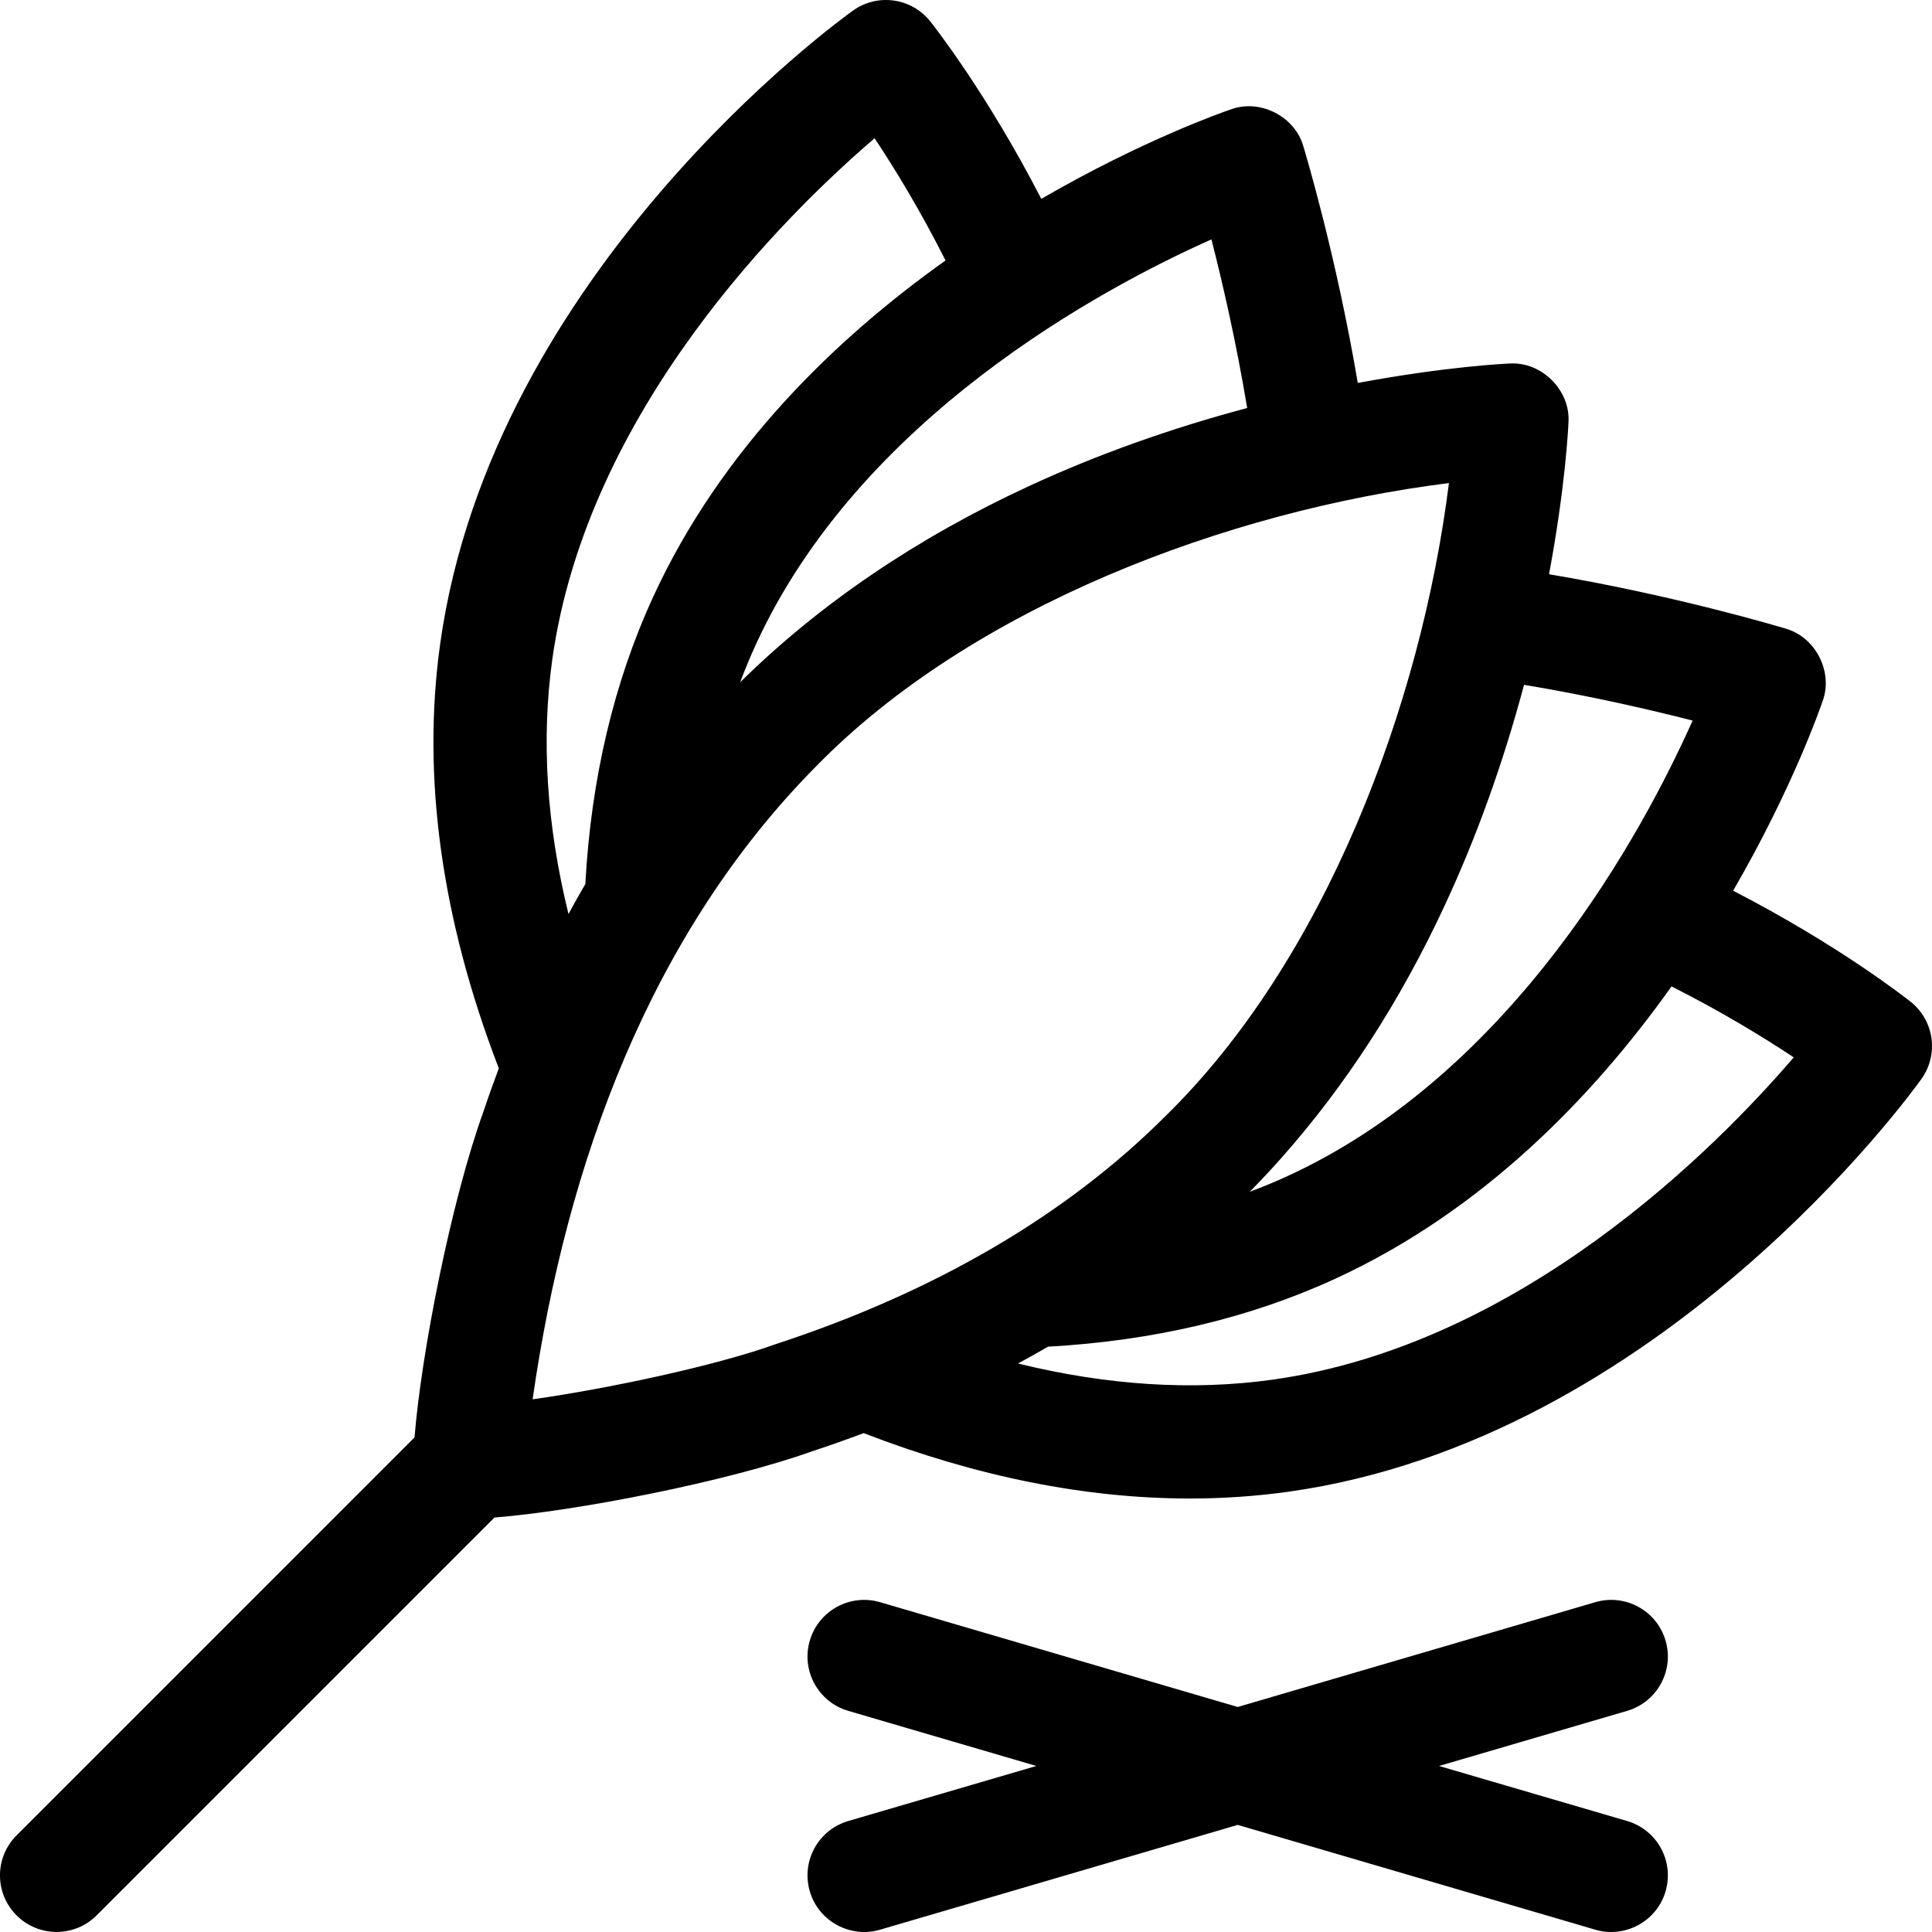 <svg width="32" height="32" viewBox="0 0 32 32" fill="none" xmlns="http://www.w3.org/2000/svg">
<g clip-path="url(#clip0_818_15828)">
<path d="M31.647 16.593C31.593 16.55 30.472 15.663 28.706 14.753C29.682 13.07 30.147 11.734 30.189 11.611C30.366 11.126 30.07 10.55 29.573 10.411C29.49 10.386 27.756 9.865 25.657 9.511C25.933 8.034 25.977 7.048 25.979 6.996C26.013 6.464 25.536 5.988 25.004 6.021C24.953 6.023 23.967 6.067 22.489 6.343C22.135 4.244 21.614 2.51 21.589 2.427C21.45 1.93 20.874 1.634 20.389 1.811C20.266 1.853 18.93 2.318 17.247 3.294C16.337 1.528 15.45 0.407 15.407 0.353C15.096 -0.037 14.534 -0.115 14.129 0.175C13.885 0.349 8.149 4.51 7.29 10.668C6.984 12.866 7.312 15.229 8.262 17.695C8.175 17.928 8.09 18.163 8.01 18.404C7.474 19.882 6.977 22.418 6.866 23.808L0.275 30.399C-0.092 30.765 -0.092 31.359 0.275 31.725C0.458 31.908 0.698 31.999 0.937 31.999C1.177 31.999 1.417 31.908 1.6 31.725L8.19 25.135C9.535 25.029 12.039 24.545 13.469 24.032C13.752 23.939 14.03 23.84 14.305 23.737C16.173 24.458 17.983 24.82 19.706 24.82C20.258 24.82 20.8 24.783 21.332 24.709C27.489 23.85 31.651 18.115 31.825 17.871C32.115 17.465 32.037 16.904 31.647 16.593ZM21.329 19.478C21.124 19.573 20.914 19.659 20.699 19.74C20.872 19.565 21.042 19.384 21.208 19.197C21.209 19.196 21.212 19.194 21.213 19.192C21.219 19.186 21.224 19.179 21.23 19.172C22.287 17.981 23.195 16.579 23.932 14.991C24.459 13.858 24.898 12.634 25.243 11.343C26.331 11.523 27.335 11.756 28.035 11.935C27.223 13.753 25.079 17.755 21.329 19.478ZM20.657 6.758C19.383 7.097 18.171 7.53 17.048 8.049C15.182 8.911 13.572 10.006 12.259 11.301C12.34 11.086 12.427 10.876 12.521 10.671C14.245 6.92 18.247 4.776 20.065 3.965C20.244 4.664 20.477 5.668 20.657 6.758ZM9.147 10.926C9.724 6.796 13 3.564 14.486 2.29C14.809 2.776 15.236 3.471 15.661 4.314C13.848 5.604 11.946 7.433 10.818 9.887C10.167 11.302 9.79 12.901 9.695 14.642C9.6 14.805 9.507 14.971 9.416 15.139C9.053 13.663 8.963 12.253 9.147 10.926ZM12.846 22.264C11.851 22.622 10.076 23 8.822 23.177C9.381 19.267 10.773 15.465 13.517 12.693C16.09 10.059 20.316 8.462 23.999 8.001C23.536 11.688 21.942 15.905 19.307 18.483C17.664 20.127 15.482 21.401 12.846 22.264ZM21.074 22.852C19.747 23.037 18.337 22.946 16.861 22.584C17.029 22.493 17.196 22.4 17.359 22.305C19.1 22.209 20.698 21.832 22.112 21.182C24.567 20.054 26.395 18.152 27.686 16.338C28.529 16.763 29.224 17.191 29.71 17.513C28.435 19 25.204 22.276 21.074 22.852Z" fill="black"/>
<path d="M27.587 27.174C27.442 26.677 26.921 26.392 26.424 26.537L20.5 28.273L14.576 26.537C14.079 26.392 13.558 26.677 13.413 27.174C13.267 27.67 13.552 28.191 14.049 28.337L17.165 29.25L14.049 30.162C13.552 30.308 13.267 30.829 13.413 31.326C13.557 31.827 14.093 32.107 14.576 31.962L20.5 30.226L26.424 31.962C26.907 32.107 27.443 31.827 27.587 31.326C27.733 30.829 27.448 30.308 26.951 30.162L23.835 29.25L26.951 28.337C27.448 28.191 27.733 27.67 27.587 27.174Z" fill="black"/>
</g>
<defs>
<clipPath id="clip0_818_15828">
<rect width="32" height="32" fill="white"/>
</clipPath>
</defs>
</svg>

